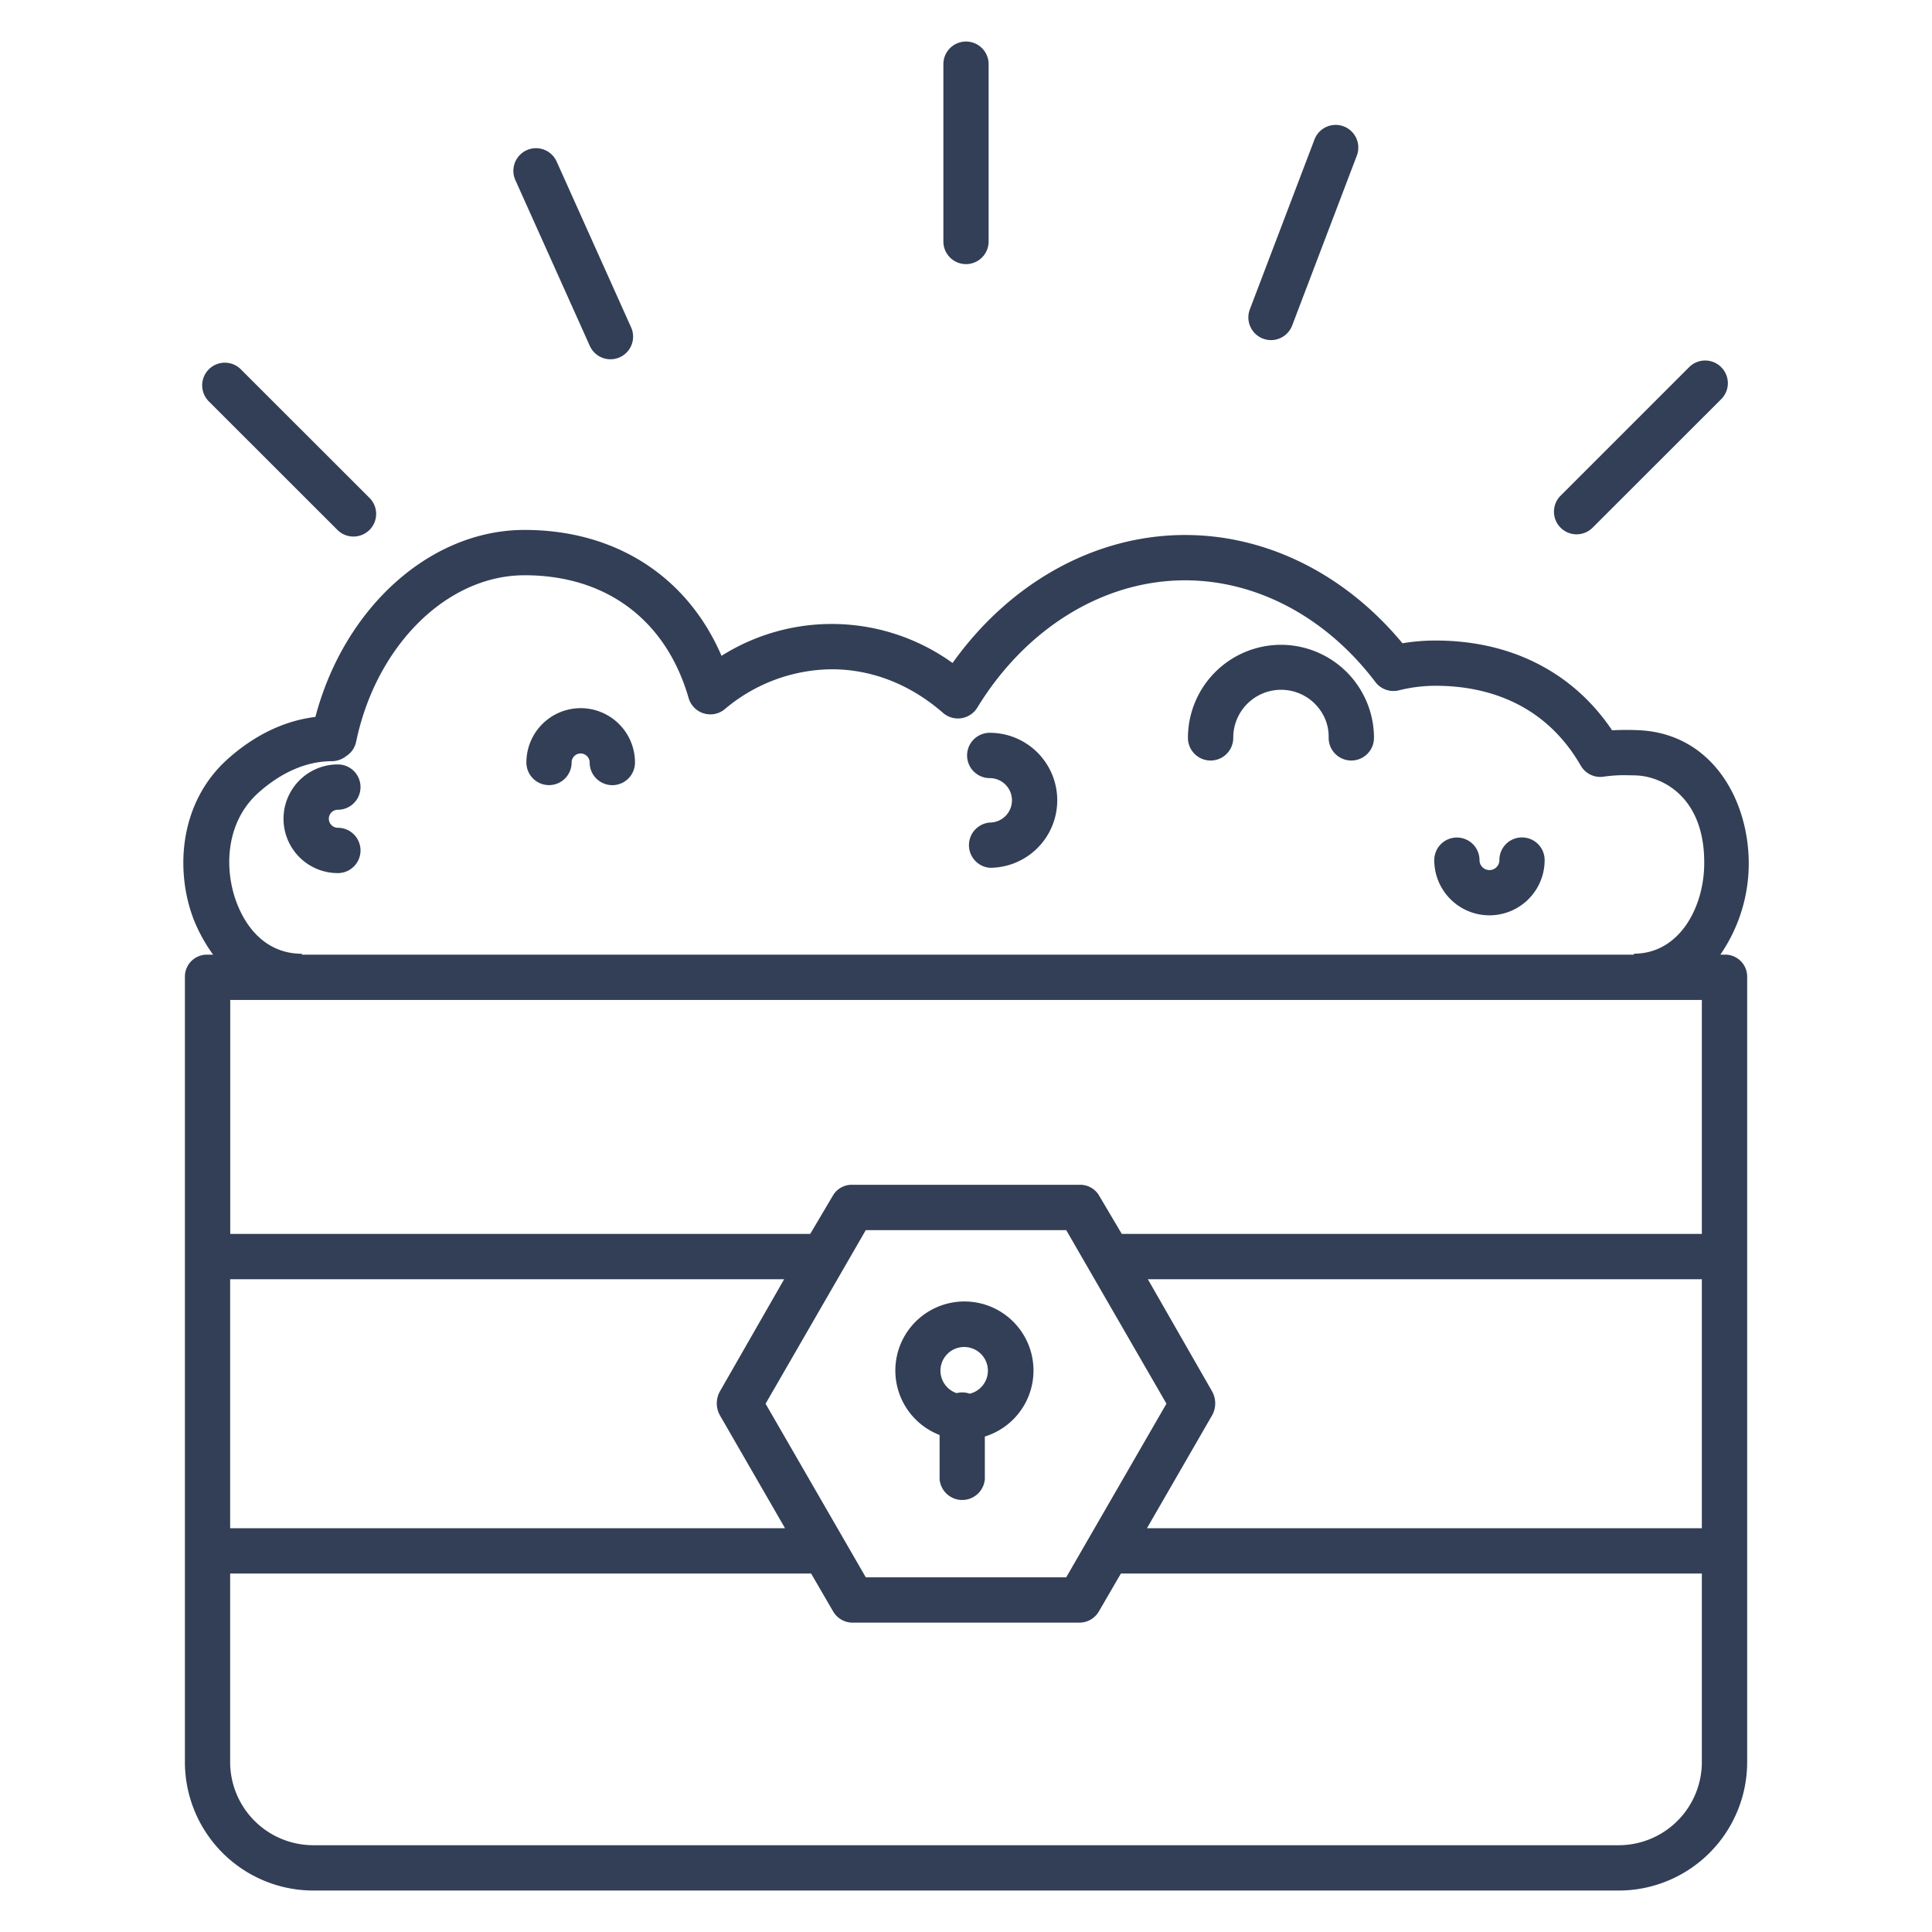 <svg width="24" height="24" fill="none" xmlns="http://www.w3.org/2000/svg"><path d="M7.213 8.797a.675.675 0 0 0-.674.675.281.281 0 1 0 .562 0 .112.112 0 1 1 .224 0 .281.281 0 1 0 .563 0 .675.675 0 0 0-.675-.675zM15.912 8.01a1.157 1.157 0 0 0-1.155 1.156.281.281 0 1 0 .563 0 .594.594 0 0 1 1.143-.23c.03.073.044.15.042.23a.281.281 0 1 0 .563 0 1.157 1.157 0 0 0-1.156-1.156zM12.295 9.103a.281.281 0 0 0 0 .563.276.276 0 0 1 0 .552.282.282 0 0 0 0 .562.838.838 0 0 0 0-1.677zM18.907 10.403a.28.28 0 0 0-.281.282.123.123 0 0 1-.247 0 .281.281 0 1 0-.562 0 .685.685 0 1 0 1.371 0 .281.281 0 0 0-.281-.282zM4.197 10.059a.281.281 0 0 0 0-.563.675.675 0 1 0 0 1.35.281.281 0 1 0 0-.563.112.112 0 1 1 0-.224z" fill="#323F56"/><path d="M20.358 9.071a3.387 3.387 0 0 0-.332.001c-.484-.72-1.255-1.115-2.191-1.115a2.44 2.44 0 0 0-.413.034c-.71-.857-1.684-1.345-2.7-1.345-1.115 0-2.175.589-2.889 1.59a2.566 2.566 0 0 0-2.87-.089c-.425-.986-1.316-1.564-2.447-1.564-1.173 0-2.24.966-2.598 2.323-.381.046-.753.223-1.086.52-.611.545-.656 1.394-.428 1.99.062.158.144.306.243.443h-.073a.273.273 0 0 0-.277.276v9.75a1.597 1.597 0 0 0 1.589 1.6h16.228a1.597 1.597 0 0 0 1.59-1.6v-9.75a.273.273 0 0 0-.278-.276h-.055c.22-.32.343-.697.352-1.086.018-.813-.444-1.66-1.365-1.702zm.783 3.35v2.907h-7.206l-.284-.48a.272.272 0 0 0-.244-.13h-2.814a.271.271 0 0 0-.244.13l-.284.48H2.86v-2.906h18.282zM8.942 17.58l.81 1.404H2.859v-3.093h6.882l-.799 1.395a.305.305 0 0 0 0 .294zm.568-.142l1.245-2.157h2.49l1.245 2.156-1.245 2.157h-2.49L9.51 17.437zm5.548.142a.305.305 0 0 0 0-.294l-.799-1.395h6.882v3.093h-6.893l.81-1.404zm5.056 5.342H3.886a1.034 1.034 0 0 1-1.027-1.037v-2.338h7.217l.273.47a.28.28 0 0 0 .244.14h2.814a.279.279 0 0 0 .244-.14l.273-.47h7.217v2.338a1.034 1.034 0 0 1-1.027 1.037zM3.75 11.859v-.011c-.375 0-.658-.237-.81-.634-.158-.417-.14-1.001.272-1.368.286-.255.599-.39.909-.39a.29.29 0 0 0 .178-.062.28.28 0 0 0 .125-.18c.25-1.198 1.13-2.068 2.093-2.068 1.015 0 1.757.556 2.037 1.524a.281.281 0 0 0 .449.14 2.081 2.081 0 0 1 1.329-.496c.498 0 .976.187 1.383.542a.282.282 0 0 0 .425-.065c.605-.99 1.57-1.582 2.581-1.582.894 0 1.756.46 2.365 1.264a.281.281 0 0 0 .294.102c.149-.037.302-.056.455-.056.56 0 1.329.172 1.802.992a.28.28 0 0 0 .291.136c.101-.014.203-.02.305-.016.033 0 .066 0 .099.002.317.014.857.268.838 1.124-.012.525-.311 1.09-.873 1.09v.012H3.75z" fill="#323F56"/><path d="M11.672 17.826v.549a.282.282 0 0 0 .562 0v-.53a.858.858 0 1 0-.562-.019zm.306-1.093a.294.294 0 0 1 .068.58.276.276 0 0 0-.162-.007.294.294 0 0 1 .094-.573zM12.281 3V.797a.281.281 0 1 0-.562 0V3a.281.281 0 1 0 .562 0zM19.784 6.555l1.597-1.596a.28.28 0 0 0 0-.398.281.281 0 0 0-.398 0l-1.597 1.597a.281.281 0 0 0 .398.397zM4.39 6.665a.281.281 0 0 0 .2-.48L2.992 4.588a.281.281 0 1 0-.398.398l1.597 1.596a.28.28 0 0 0 .198.083zM7.583 4.463a.281.281 0 0 0 .257-.396l-.925-2.06a.281.281 0 1 0-.513.23l.925 2.06a.281.281 0 0 0 .256.166zM15.789 4.225a.282.282 0 0 0 .263-.182l.803-2.11a.281.281 0 1 0-.526-.2l-.803 2.11a.282.282 0 0 0 .263.382z" fill="#323F56"/></svg>